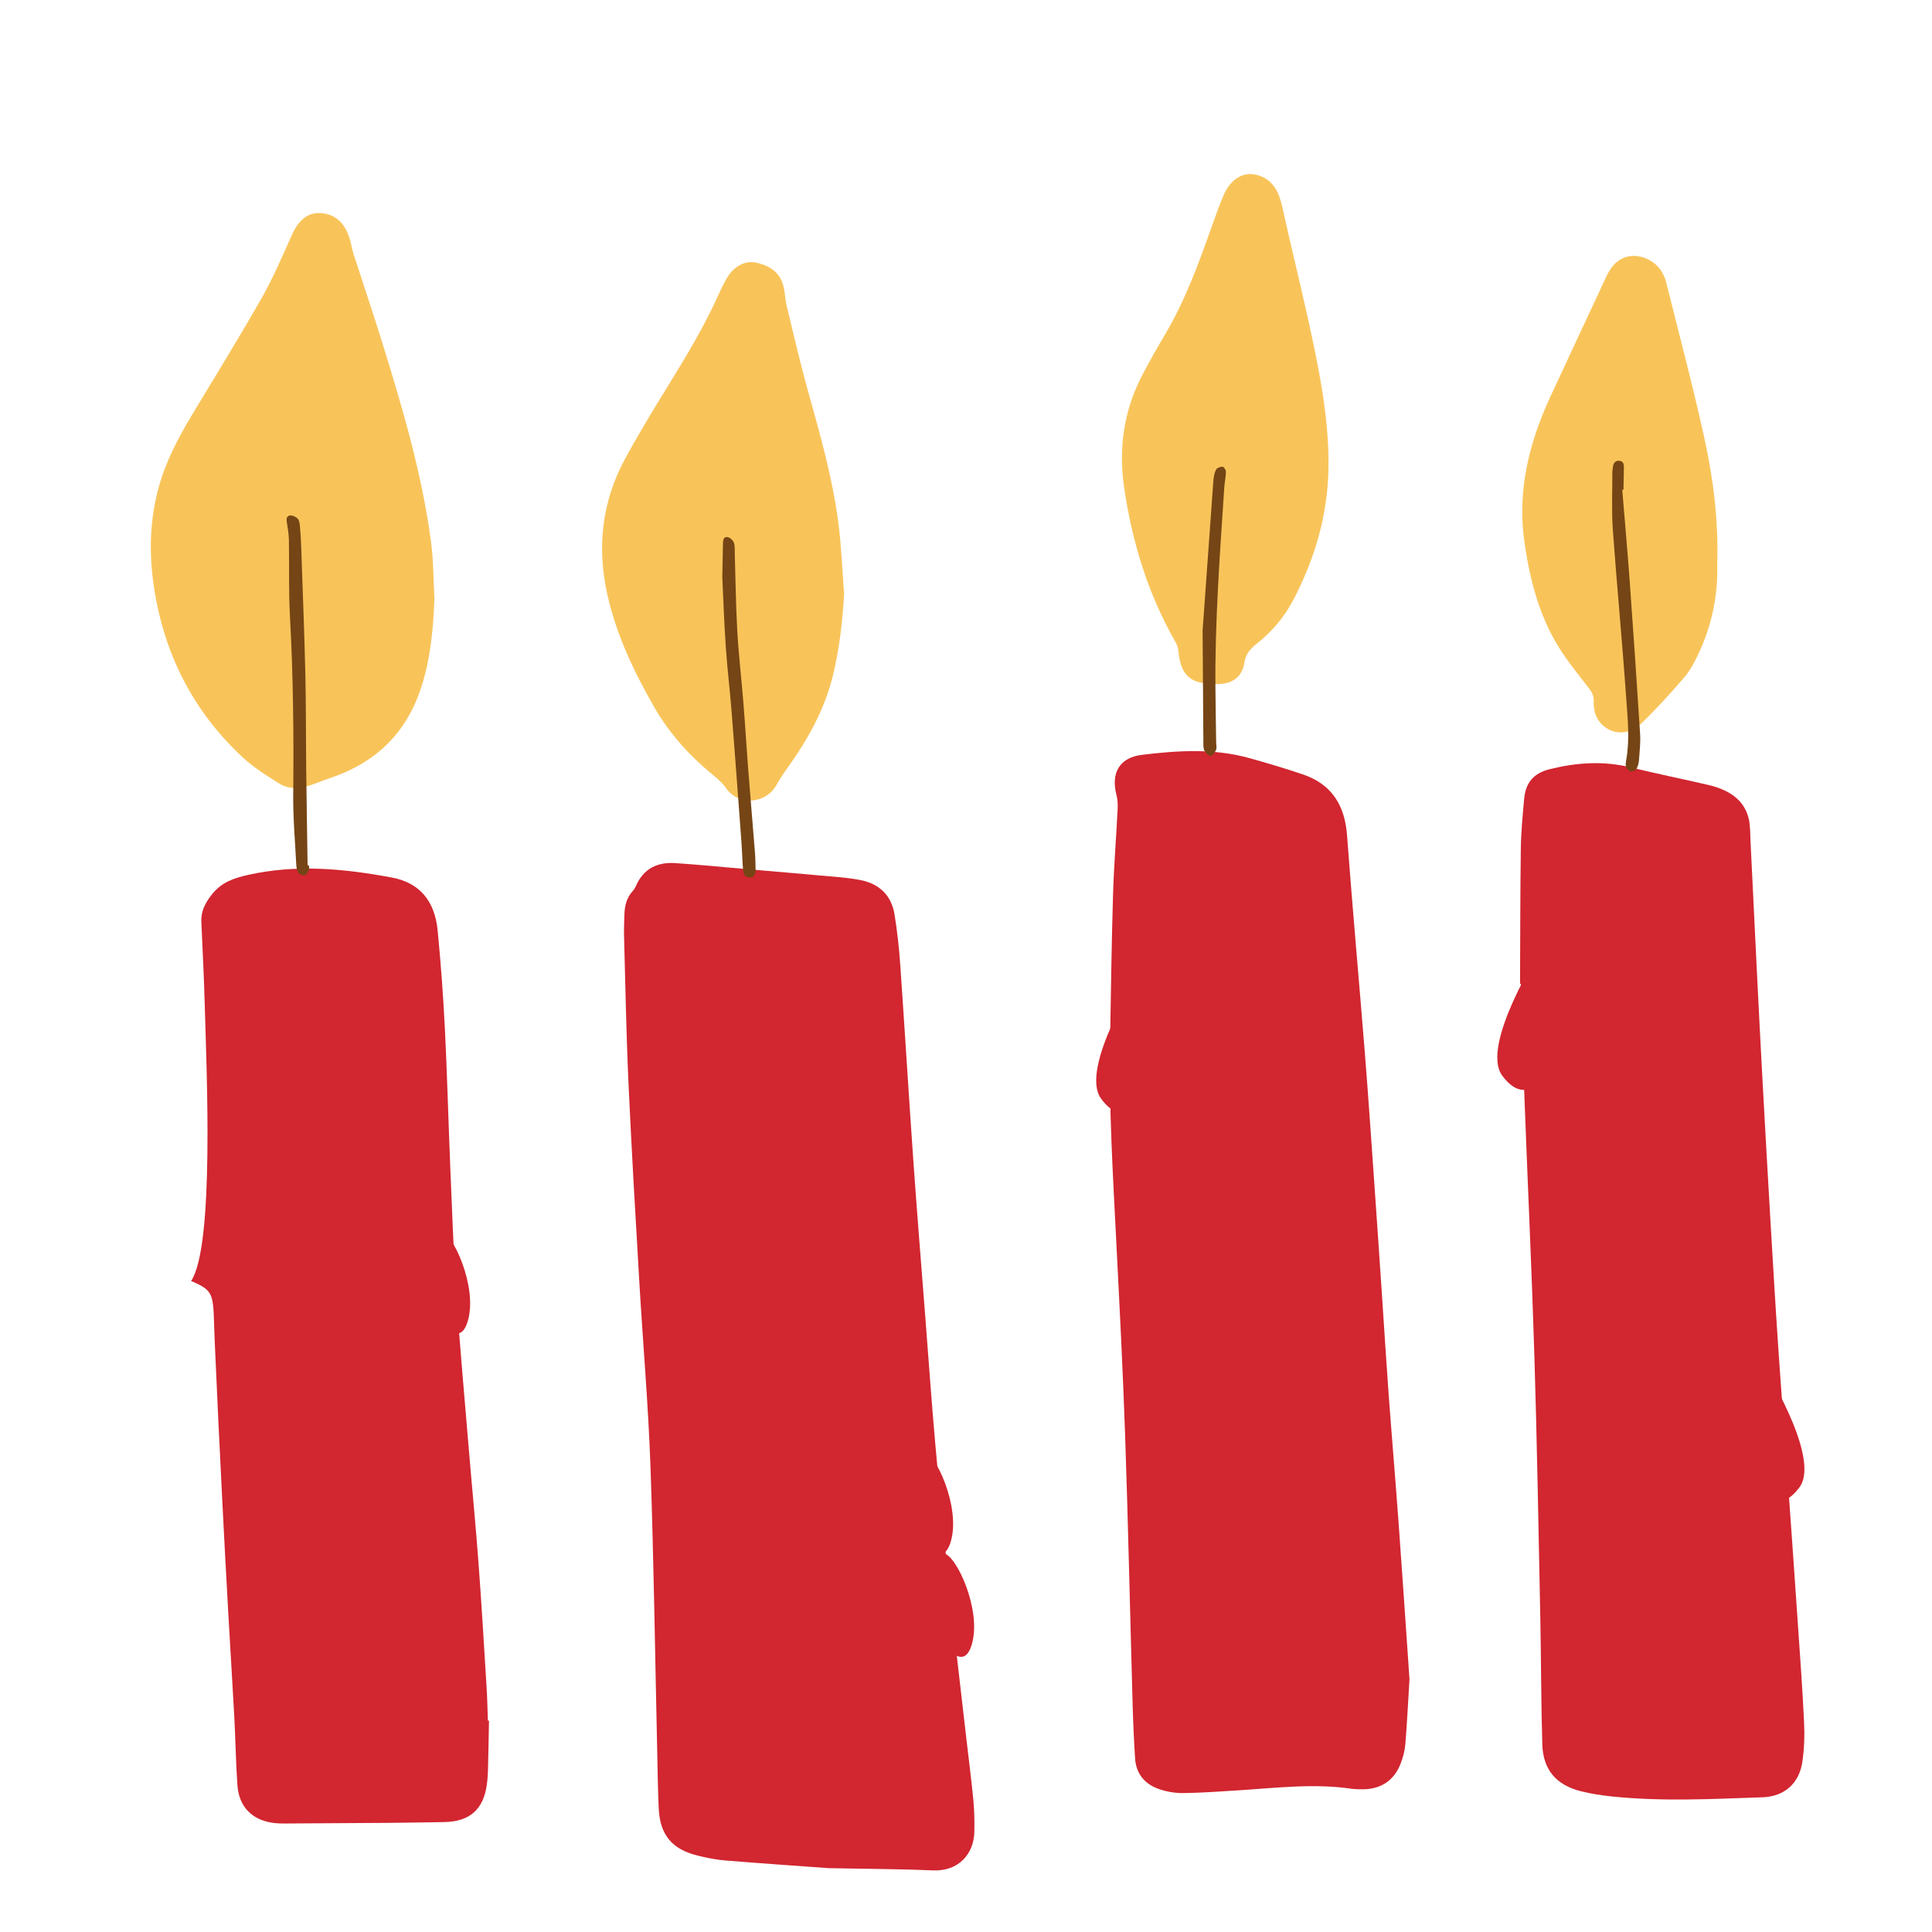 <svg xmlns="http://www.w3.org/2000/svg" id="Layer_1" viewBox="0 0 920 920"><defs><style>.cls-1{fill:#f8c45a;}.cls-2{fill:#d22630;}.cls-3{fill:#754515;}</style></defs><path class="cls-2" d="M232.86,819.35c-.15,7.74-.28,15.48-.48,23.21-.06,2.39-.22,4.79-.54,7.16-1.61,11.99-8.22,17.76-20.47,17.94-8.48,.13-16.96,.29-25.44,.36-16.77,.13-33.54,.22-50.32,.31-1.66,0-3.33-.02-4.97-.21-10.39-1.22-16.85-7.57-17.59-18.04-.76-10.85-.9-21.73-1.48-32.59-.86-16.01-1.9-32.01-2.79-48.02-1.03-18.4-2.04-36.81-2.95-55.21-1.26-25.22-2.51-50.45-3.59-75.68-.94-21.92,.76-23.57-11.24-28.57,11.18-16.8,7.34-100.23,6.49-131.74-.35-13.08-1.05-26.15-1.61-39.23-.22-5.04,1.72-8.89,4.89-12.96,4.62-5.93,10.47-7.91,17.33-9.45,23.02-5.17,45.85-3,68.6,1.27,12.95,2.43,20.32,10.97,21.7,25.16,1.52,15.58,2.66,31.22,3.45,46.86,1.11,22.09,1.66,44.21,2.58,66.32,.84,20.08,1.53,40.16,2.88,60.21,1.66,24.64,3.9,49.23,5.95,73.84,1.5,18,3.26,35.98,4.6,53.99,1.48,19.85,2.64,39.73,3.87,59.59,.32,5.15,.4,10.31,.59,15.47,.18,0,.35,.01,.53,.02Z"></path><path class="cls-1" d="M206.86,285.4c-.61,14.83-1.95,29.46-6.84,43.56-7.28,20.99-21.83,34.52-42.74,41.5-3.3,1.1-6.52,2.45-9.82,3.58-4.92,1.68-10.03,1.83-14.43-.9-6.08-3.76-12.25-7.66-17.46-12.5-23.68-22-37.48-49.27-42.28-81.2-2.39-15.86-2.02-31.54,2.19-47.07,3.4-12.58,9.4-23.95,16.08-35.03,11.12-18.46,22.46-36.81,33.11-55.55,5.45-9.58,9.77-19.81,14.31-29.88,3.48-7.72,8.18-11.29,15.07-10.3,6.36,.92,10.02,5.13,12.07,10.86,.99,2.76,1.36,5.74,2.26,8.53,4.5,14.02,9.25,27.97,13.61,42.04,9.65,31.13,18.91,62.39,23.24,94.81,1.21,9.09,1.13,18.36,1.65,27.55Z"></path><path class="cls-3" d="M147.14,412.06c-.02,.92,.24,1.98-.13,2.73-.43,.87-1.34,1.92-2.17,2.04-.85,.13-2.22-.51-2.72-1.25-.67-.99-.97-2.39-1.03-3.63-.57-11.23-1.57-22.47-1.46-33.69,.28-28.23,.01-56.42-1.55-84.62-.67-12.14-.3-24.34-.51-36.52-.05-2.72-.48-5.45-.94-8.15-.27-1.62-.36-3.28,1.47-3.5,1.19-.14,2.83,.63,3.69,1.54,.77,.81,.91,2.36,1.03,3.61,.29,3.12,.48,6.25,.59,9.38,.69,20.09,1.5,40.17,1.98,60.26,.37,15.49,.26,30.98,.43,46.48,.17,15.11,.44,30.22,.66,45.32,.22,0,.43,0,.65,0Z"></path><path class="cls-2" d="M208.08,585.92c5.32-3.1,18.16,22.67,15.41,39.81-.19,1.17-1.02,6.38-3.52,8.42-3.81,3.11-9.22-2.99-11.88-8.42-6.36-12.97-4.44-37.23,0-39.81Z"></path><g><g><path class="cls-2" d="M394.79,889.61c-12.3-.9-30.88-2.17-49.44-3.67-4.39-.35-8.76-1.25-13.05-2.3-12.39-3.03-18.07-9.94-18.64-22.69-.39-8.66-.49-17.33-.68-26-1.03-45.54-1.63-91.1-3.23-136.62-1.04-29.47-3.62-58.89-5.34-88.35-1.84-31.48-3.7-62.96-5.14-94.46-1.06-23.21-1.46-46.45-2.1-69.67-.1-3.5,.08-7.01,.18-10.51,.11-4.17,1.14-8.01,4.06-11.18,.61-.66,1.08-1.5,1.44-2.33,3.59-8.19,10.18-11.4,18.69-10.83,11.04,.74,22.05,1.82,33.07,2.78,15.06,1.3,30.12,2.58,45.18,3.94,3.3,.3,6.6,.71,9.85,1.34,9.14,1.78,14.85,7.3,16.34,16.47,1.27,7.81,2.14,15.72,2.69,23.61,2.18,31.27,4.07,62.56,6.27,93.82,1.75,24.83,3.78,49.64,5.7,74.45,1.55,20.04,2.95,40.09,4.73,60.11,2.1,23.5,4.4,46.99,6.88,70.46,2.5,23.65,5.33,47.26,8.03,70.88,1.09,9.52,2.34,19.03,3.25,28.57,.47,4.94,.54,9.94,.44,14.91-.21,10.31-7.37,18.88-19.73,18.32-14.37-.64-28.76-.65-49.46-1.06Z"></path><path class="cls-1" d="M401.95,282.98c-.73,12.99-2.23,25.78-5.24,38.36-4.01,16.79-12.42,31.43-22.4,45.3-1.72,2.38-3.3,4.88-4.73,7.44-4.58,8.19-17.54,10.41-24.05,.94-1.62-2.36-3.95-4.3-6.19-6.14-11.07-9.1-20.54-19.54-27.72-32.01-9.79-17.01-18.16-34.62-22.44-53.88-4.99-22.41-2.57-44.05,8.37-64.32,6.47-11.99,13.6-23.64,20.75-35.25,8.81-14.29,17.45-28.66,24.27-44.04,1.04-2.36,2.23-4.66,3.51-6.9,3.06-5.35,8.54-8.53,13.66-7.48,6.27,1.29,11.49,4.3,13.26,11.02,.84,3.19,.88,6.58,1.65,9.79,3.29,13.59,6.42,27.24,10.19,40.7,5.76,20.58,11.6,41.15,14.37,62.38,1.47,11.29,1.87,22.73,2.75,34.1Z"></path><path class="cls-3" d="M343.95,275.09c.13-6.61,.25-11.4,.31-16.18,.02-1.58,.21-3.35,2.07-3.17,1.13,.1,2.6,1.39,3.07,2.5,.61,1.45,.43,3.25,.48,4.9,.39,12.34,.49,24.69,1.19,37,.66,11.58,2.01,23.12,2.94,34.68,.84,10.46,1.46,20.94,2.27,31.41,1.04,13.4,2.2,26.79,3.26,40.19,.2,2.57,.21,5.15,.26,7.73,.03,1.81-.58,3.5-2.54,3.7-2.3,.23-3.27-1.53-3.42-3.51-.37-4.77-.49-9.56-.85-14.34-1.5-20.39-3-40.77-4.61-61.15-.81-10.28-2.07-20.53-2.77-30.81-.79-11.57-1.18-23.17-1.65-32.95Z"></path></g><path class="cls-2" d="M448.08,739.92c5.32-3.1,18.16,22.67,15.41,39.81-.19,1.17-1.02,6.38-3.52,8.42-3.81,3.11-9.22-2.99-11.88-8.42-6.36-12.97-4.44-37.23,0-39.81Z"></path><path class="cls-2" d="M438.08,690.92c5.32-3.1,18.16,22.67,15.41,39.81-.19,1.17-1.02,6.38-3.52,8.42-3.81,3.11-9.22-2.99-11.88-8.42-6.36-12.97-4.44-37.23,0-39.81Z"></path></g><g><g><path class="cls-2" d="M671.18,799.7c-.71,11.59-1.18,21.34-1.99,31.07-.26,3.07-1.13,6.18-2.24,9.07-3.06,7.98-9.41,12.18-17.93,12.2-1.84,0-3.71-.01-5.52-.27-18.07-2.63-36.07-.34-54.08,.79-8.64,.54-17.29,1.18-25.94,1.29-3.8,.05-7.77-.62-11.38-1.84-6.85-2.31-11.11-7.23-11.58-14.67-.55-8.65-.94-17.31-1.18-25.97-1.2-42.58-2.11-85.16-3.56-127.73-1.06-31.14-2.69-62.25-4.27-93.37-1.57-31.12-3.44-62.23-2.92-93.42,.39-23.6,.73-47.21,1.43-70.8,.4-13.63,1.51-27.24,2.2-40.87,.11-2.16,0-4.44-.54-6.52-2.77-10.53,1.38-17.91,12.06-19.21,17.05-2.08,34.2-3.15,51.08,1.52,8.51,2.36,16.98,4.91,25.36,7.71,13.9,4.65,20.2,14.68,21.27,29.13,2.56,34.55,5.72,69.06,8.48,103.59,1.67,20.95,3.08,41.92,4.56,62.88,1.3,18.39,2.53,36.78,3.77,55.17,1.02,15.08,1.94,30.17,3.05,45.24,1.51,20.4,3.26,40.79,4.74,61.19,1.84,25.18,3.51,50.38,5.13,73.8Z"></path><path class="cls-1" d="M632.62,222.6c-.31,22.57-6.49,43.56-16.94,63.41-4.26,8.1-10.15,14.89-17.31,20.57-2.92,2.31-5.11,4.69-5.78,8.84-1.13,7.06-5.67,10.24-12.9,10.35-.55,0-1.1-.06-1.66-.06-11.35-.08-15.85-4.31-16.89-15.75-.13-1.4-.6-2.88-1.31-4.1-13.2-23-20.79-47.9-24.56-73.97-2.73-18.87,0-37.08,9.08-54.07,3.38-6.34,6.9-12.6,10.56-18.79,9.62-16.27,16.03-33.92,22.28-51.64,1.72-4.86,3.48-9.71,5.49-14.45,2.85-6.71,8.17-10.62,13.73-9.99,6.78,.77,10.92,5.05,13,11.25,1.22,3.65,1.88,7.49,2.74,11.26,4.72,20.62,9.8,41.17,14.03,61.89,3.71,18.19,6.69,36.55,6.43,55.26Z"></path><path class="cls-3" d="M572.66,300.36c1.35-18.84,3.21-45.11,5.13-71.39,.13-1.81,.47-3.73,1.27-5.32,.41-.83,2.03-1.43,3.09-1.41,.59,.01,1.64,1.53,1.62,2.36-.05,2.57-.62,5.12-.79,7.69-2.08,31.63-4.45,63.24-4.21,94.97,.07,8.84,.24,17.69,.36,26.53,.02,1.11,.36,2.36-.05,3.28-.51,1.17-1.61,2.85-2.5,2.88-1.01,.03-2.38-1.35-3.01-2.45-.59-1.03-.52-2.49-.53-3.77-.13-15.29-.22-30.59-.37-53.37Z"></path></g><path class="cls-2" d="M542.66,463.38s-28.87,45.31-18.36,59.76c10.5,14.46,21.01,3.21,21.85-7.5,.84-10.71-3.49-52.27-3.49-52.27Z"></path></g><g><g><path class="cls-2" d="M723.83,468.45c.1-21.57,.08-43.14,.38-64.7,.11-7.73,.88-15.46,1.56-23.17,.7-7.98,4.56-12.41,12.25-14.32,12.68-3.14,25.38-4.04,38.28-.89,12.34,3.02,24.79,5.54,37.16,8.41,2.85,.66,5.7,1.6,8.31,2.89,6.55,3.23,10.6,8.47,11.4,15.87,.32,2.92,.31,5.88,.45,8.83,.99,20.25,1.96,40.5,2.97,60.75,.87,17.31,1.73,34.61,2.68,51.92,1.21,22.27,2.47,44.54,3.77,66.8,1.17,19.87,2.33,39.75,3.67,59.61,1.54,22.8,3.29,45.59,4.91,68.39,1.56,21.88,3.1,43.76,4.59,65.64,1.04,15.26,2.17,30.52,2.88,45.8,.29,6.22,.07,12.56-.83,18.72-1.51,10.24-8.55,16.48-18.87,16.84-23.95,.83-47.91,2.11-71.84-.39-4.93-.51-9.89-1.27-14.69-2.47-11.81-2.94-18.07-10.24-18.43-22.4-.6-20.08-.54-40.19-.95-60.28-.85-41.66-1.56-83.32-2.83-124.97-1.22-39.99-3.11-79.95-4.62-119.93-.72-18.98-1.22-37.96-1.83-56.94-.13,0-.25,0-.38,0Z"></path><path class="cls-1" d="M817.72,269.28c.43,13.63-2.41,28.16-8.86,41.89-1.87,3.97-3.95,8.04-6.78,11.33-6.59,7.66-13.41,15.19-20.69,22.19-7.64,7.34-17.89,4.01-21.28-3.63-.93-2.09-1.3-4.63-1.19-6.93,.12-2.64-.8-4.46-2.34-6.46-4.95-6.41-10.12-12.71-14.37-19.57-9.46-15.3-13.79-32.41-16.3-50.03-3.48-24.39,2.19-47.18,12.34-69.13,8.81-19.05,17.74-38.04,26.59-57.08,1.84-3.96,4.22-7.39,8.4-9.1,6.42-2.63,14.89,.71,18.41,7.23,.7,1.29,1.33,2.67,1.68,4.08,6.13,24.64,12.69,49.18,18.15,73.97,4.31,19.59,6.94,39.51,6.25,61.23Z"></path><path class="cls-3" d="M772.51,233.25c1.2,14.68,2.51,29.35,3.58,44.04,1.74,24.06,3.39,48.12,4.91,72.2,.26,4.2-.23,8.47-.55,12.69-.11,1.42-.55,2.95-1.31,4.13-.46,.7-1.94,1.23-2.77,1.04-.83-.19-1.74-1.28-2.04-2.17-.33-.98-.13-2.2,.06-3.27,1.81-10.11,.64-20.26-.07-30.32-1.85-26.45-4.4-52.85-6.3-79.3-.65-8.98-.21-18.05-.24-27.07,0-.92,.12-1.84,.25-2.75,.26-1.81,1.02-3.28,3.14-3.04,1.88,.21,2.16,1.72,2.12,3.3-.07,3.5-.14,7-.21,10.5-.19,.01-.38,.03-.56,.04Z"></path></g><path class="cls-2" d="M733.66,452.38s-28.87,45.31-18.36,59.76c10.5,14.46,21.01,3.21,21.85-7.5,.84-10.71-3.49-52.27-3.49-52.27Z"></path><path class="cls-2" d="M838.59,648.38s28.87,45.31,18.36,59.76c-10.5,14.46-21.01,3.21-21.85-7.5-.84-10.71,3.49-52.27,3.49-52.27Z"></path></g></svg>
